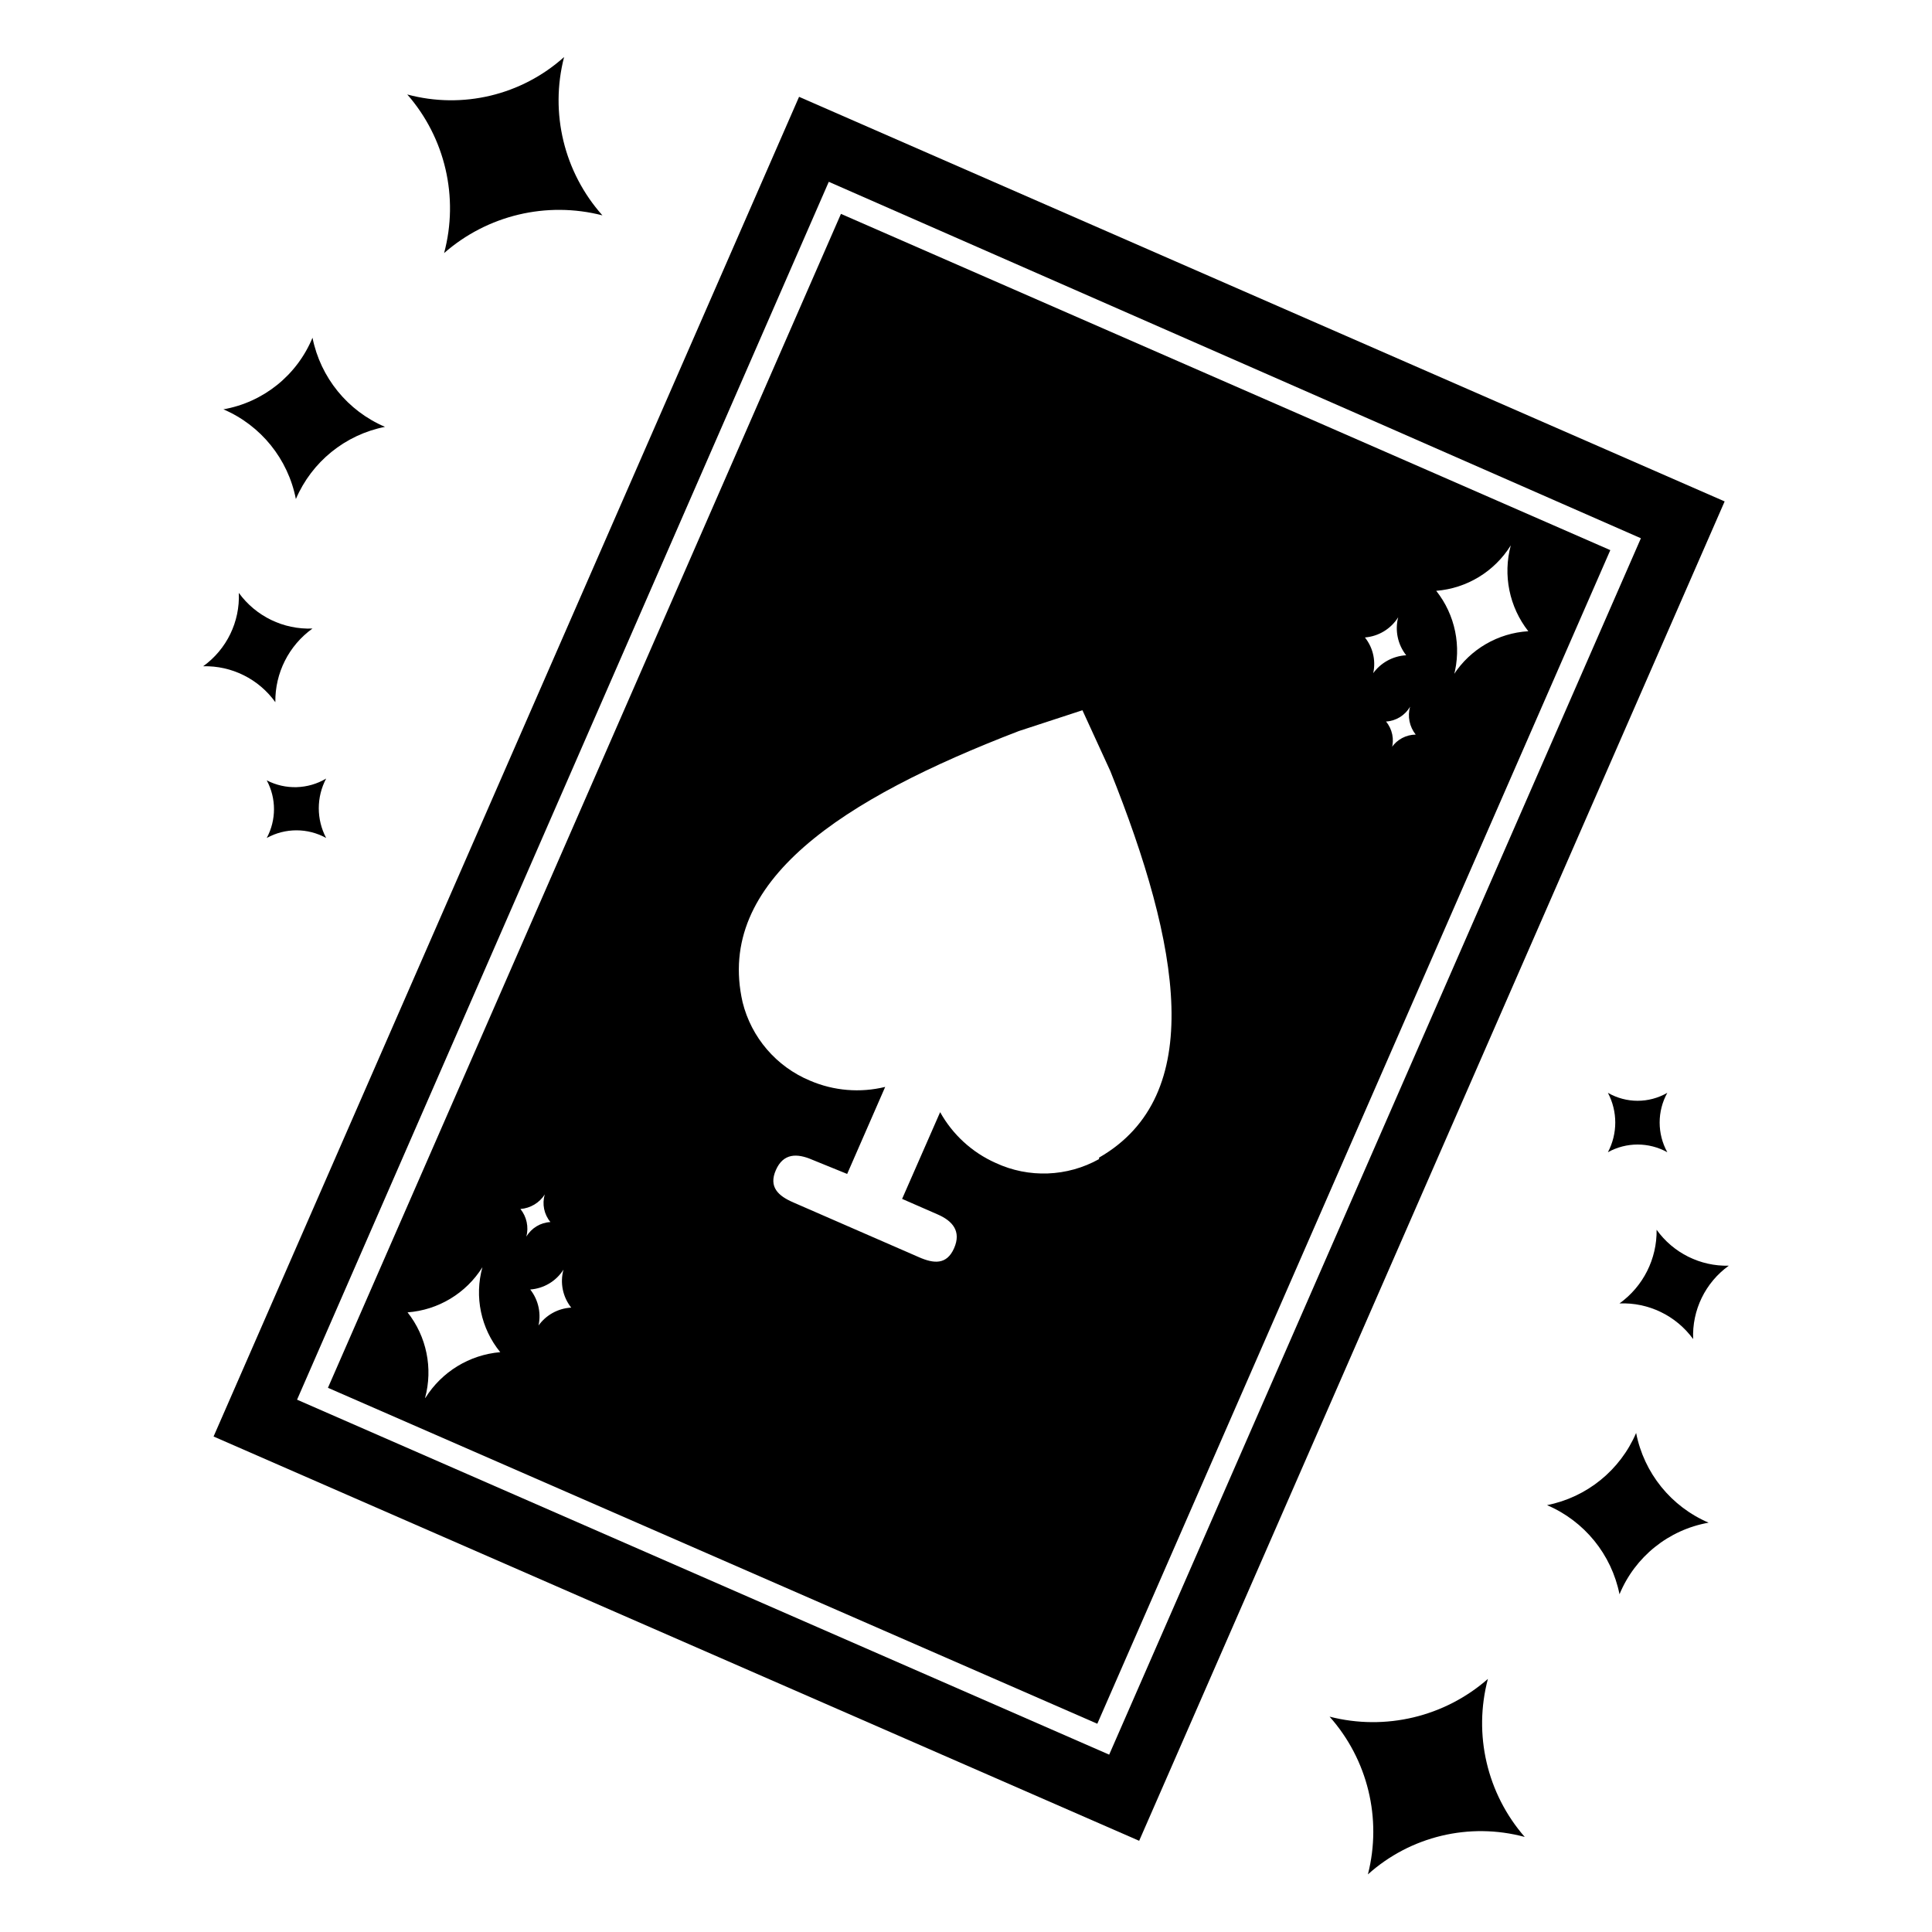 <?xml version="1.0" encoding="UTF-8"?>
<!-- Uploaded to: ICON Repo, www.iconrepo.com, Generator: ICON Repo Mixer Tools -->
<svg fill="#000000" width="800px" height="800px" version="1.1" viewBox="144 144 512 512" xmlns="http://www.w3.org/2000/svg">
 <g>
  <path d="m214.69 350.8c2.562 4.769 2.562 10.504 0 15.273 4.898-2.703 10.844-2.703 15.742 0-2.602-4.926-2.602-10.82 0-15.746-4.812 2.867-10.766 3.047-15.742 0.473z"/>
  <path d="m216.97 330.09c-0.109-7.723 3.566-15.016 9.84-19.52-7.676 0.309-15-3.234-19.52-9.449 0.328 7.66-3.223 14.969-9.449 19.445 7.562-0.191 14.727 3.379 19.129 9.523z"/>
  <path d="m222.41 276.25c4.234-9.883 13.07-17.039 23.617-19.129-9.906-4.227-17.09-13.059-19.211-23.617-4.113 9.945-13.02 17.102-23.613 18.973 9.941 4.258 17.133 13.16 19.207 23.773z"/>
  <path d="m261.69 211.07c11.477-10.055 27.18-13.797 41.957-9.996-10.176-11.418-13.984-27.156-10.156-41.961-11.281 10.129-26.922 13.863-41.562 9.922 10.062 11.504 13.723 27.273 9.762 42.035z"/>
  <path d="m570.11 433.61c2.602 4.926 2.602 10.816 0 15.742 4.894-2.719 10.848-2.719 15.742 0-2.703-4.898-2.703-10.844 0-15.742-4.871 2.812-10.871 2.812-15.742 0z"/>
  <path d="m583.02 469.9c0.109 7.727-3.562 15.016-9.84 19.523 7.676-0.312 15.004 3.231 19.523 9.445-0.328-7.66 3.223-14.969 9.445-19.445-7.562 0.191-14.723-3.375-19.129-9.523z"/>
  <path d="m577.59 523.75c-4.234 9.883-13.07 17.039-23.613 19.129 9.902 4.227 17.086 13.059 19.207 23.617 4.113-9.945 13.02-17.098 23.617-18.973-9.945-4.254-17.137-13.156-19.211-23.773z"/>
  <path d="m538.31 588.93c-11.477 10.059-27.18 13.797-41.957 10 10.121 11.379 13.93 27.043 10.156 41.801 11.281-10.129 26.922-13.863 41.562-9.922-10.008-11.469-13.668-27.164-9.762-41.879z"/>
  <path d="m366.86 200.68-135.95 311.1 203.89 89.031 135.95-311.02zm-110.21 313.78c2.129-7.867 0.406-16.273-4.644-22.672 8.141-0.605 15.504-5.047 19.84-11.965-2.172 7.828-0.414 16.219 4.723 22.516-8.152 0.691-15.504 5.184-19.84 12.121zm25.27-50.066c2.637-0.199 5.027-1.629 6.457-3.856-0.766 2.535-0.203 5.285 1.492 7.32-2.637 0.133-5.031 1.582-6.375 3.856 0.66-2.551 0.078-5.266-1.574-7.32zm4.644 31.488c0.969-3.516 0.207-7.285-2.047-10.152 3.609-0.262 6.879-2.219 8.816-5.277-0.969 3.496-0.207 7.238 2.047 10.078-3.551 0.188-6.809 2.023-8.816 4.957zm148.7-44.715v0.004c-8.441 4.711-18.629 5.094-27.395 1.023-6.238-2.773-11.402-7.5-14.723-13.461l-10.078 22.984 9.367 4.094c4.016 1.73 6.375 4.488 4.41 8.973-1.969 4.488-5.434 4.094-9.367 2.363l-33.219-14.484c-4.016-1.73-6.613-4.094-4.644-8.582s5.59-4.488 9.605-2.754l9.289 3.777 10.078-23.066-0.004 0.004c-6.641 1.625-13.633 1.043-19.914-1.656-8.914-3.703-15.543-11.414-17.871-20.781-7.32-32.117 26.527-53.922 73.211-71.871l16.848-5.512 7.398 16.137c18.578 46.367 25.582 85.965-2.992 102.42zm72.5-128.16v0.004c0.98-3.492 0.219-7.246-2.047-10.078 3.621-0.289 6.891-2.277 8.816-5.352-0.906 3.504-0.121 7.234 2.125 10.074-3.57 0.191-6.856 2.019-8.895 4.961zm5.039 19.445c0.738-2.512 0.176-5.227-1.496-7.242 2.652-0.152 5.051-1.629 6.375-3.934-0.723 2.562-0.164 5.316 1.496 7.398-2.547 0.031-4.922 1.289-6.375 3.383zm16.453-19.285c2.125-7.84 0.402-16.227-4.644-22.594 8.125-0.648 15.457-5.117 19.758-12.043-2.117 7.891-0.395 16.32 4.644 22.75-8.035 0.488-15.363 4.75-19.758 11.492z"/>
  <path d="m355.76 169.66-155.16 355.03 245.29 107.14 155.16-354.95zm82.184 439.34-215.22-94.07 140.91-322.75 215.22 94.465z"/>
 </g>
</svg>
